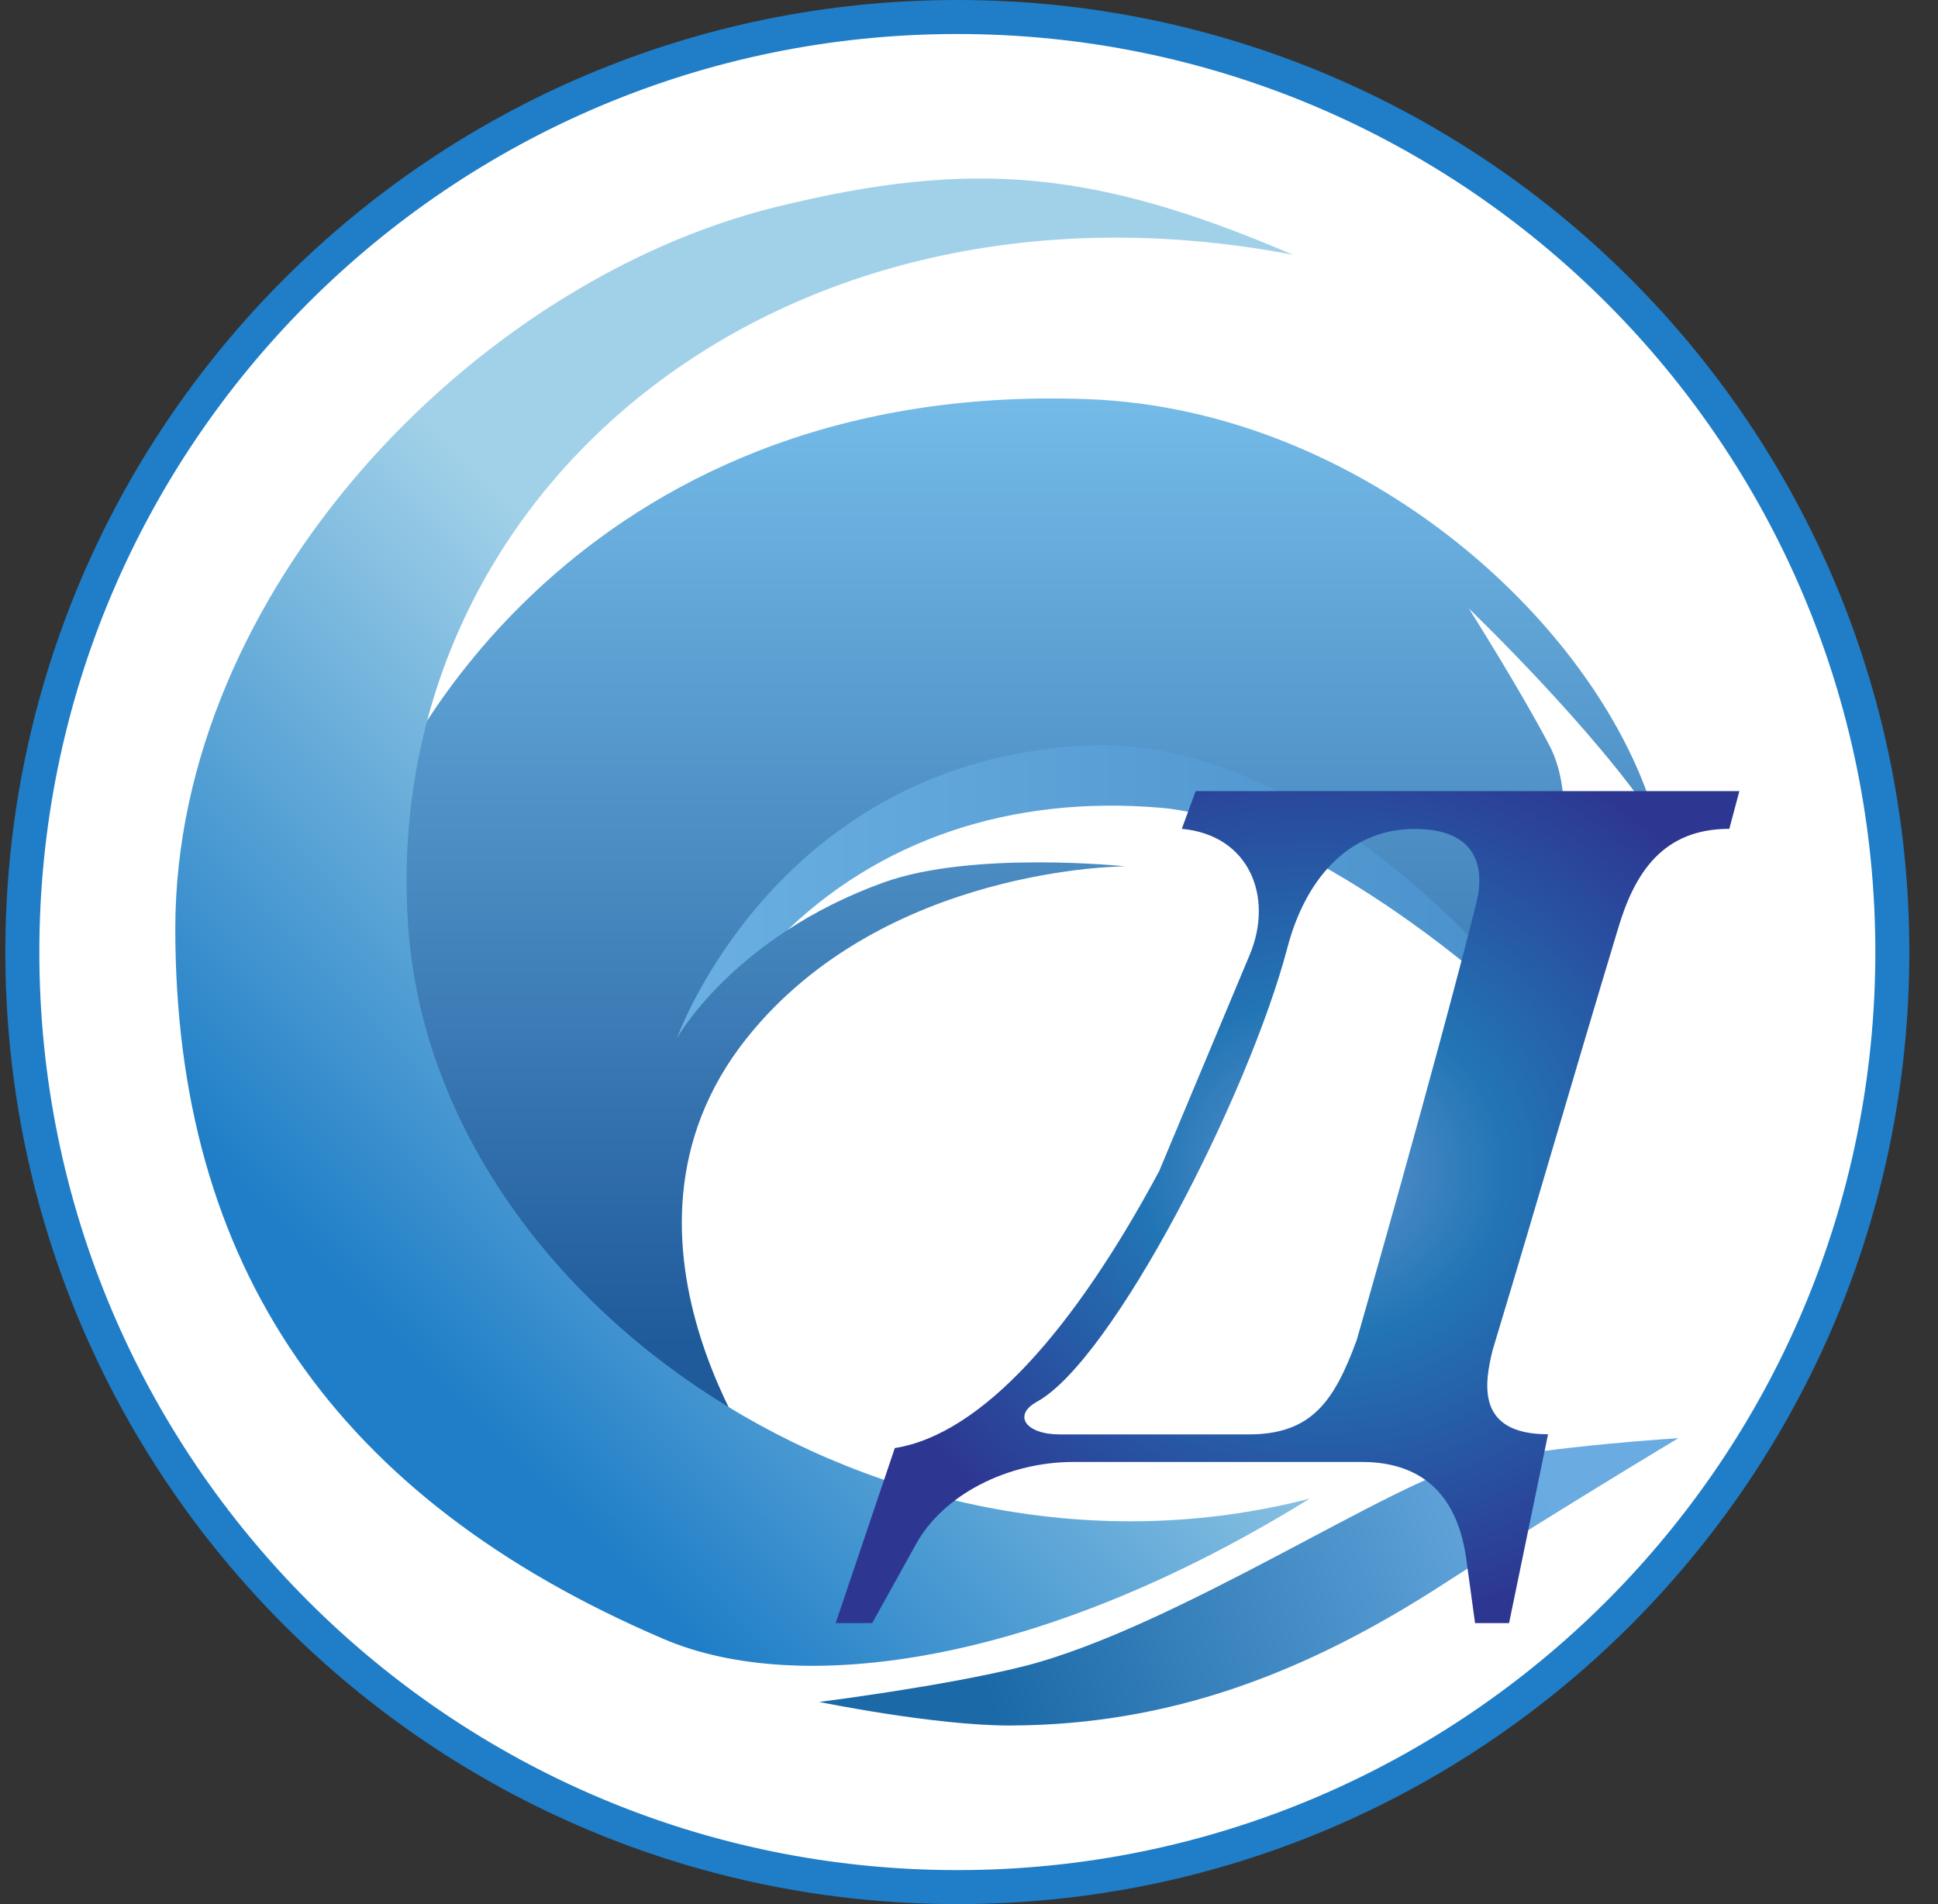<svg width="57" height="56" viewBox="0 0 57 56" fill="none" xmlns="http://www.w3.org/2000/svg">
<rect x="0" y="0" width="57" height="56" fill="#333333" stroke="none"/>
<g clip-path="url(#clip0_5385_546)">
<path d="M28.157 55.5C12.969 55.5 0.657 43.188 0.657 28C0.657 12.812 12.969 0.5 28.157 0.5C43.345 0.5 55.657 12.812 55.657 28C55.657 43.188 43.345 55.5 28.157 55.5Z" fill="white" stroke="#1F7EC7"/>
<path d="M34.141 18.151C26.788 17.084 18.921 29.567 18.921 29.567L19.268 32.739C19.268 32.739 21.113 29.396 22.948 27.562C25.817 24.692 29.739 23.381 34.141 23.757C38.148 24.101 43.282 28.498 43.282 28.498L44.697 26.497C44.697 26.497 39.342 18.905 34.141 18.151Z" fill="url(#paint0_linear_5385_546)"/>
<path d="M30.095 49.009C27.788 49.59 24.094 50.054 24.094 50.054C24.094 50.054 27.494 50.751 29.7 50.747C34.474 50.738 38.488 49.16 42.493 46.562C45.414 44.666 49.363 42.297 49.363 42.297C49.363 42.297 45.671 42.521 43.361 43.007C41.052 43.493 34.571 47.882 30.095 49.009Z" fill="url(#paint1_linear_5385_546)"/>
<path d="M21.962 30.533C17.21 36.497 22.83 43.719 22.83 43.719L19.909 43.245L9.643 31.953L11.538 23.033C11.538 23.033 16.599 11.166 31.99 11.739C40.138 12.042 47.152 18.45 48.731 24.215C46.933 21.474 43.203 17.898 43.203 17.898C43.203 17.898 44.704 20.268 45.572 21.926C46.898 24.457 44.704 29.19 44.704 29.19C44.704 29.19 38.774 21.615 31.99 21.926C22.83 22.346 19.909 30.533 19.909 30.533C19.909 30.533 21.582 27.543 25.989 25.953C28.605 25.009 33.096 25.479 33.096 25.479C33.096 25.479 25.989 25.479 21.962 30.533Z" fill="url(#paint2_linear_5385_546)"/>
<path d="M19.526 48.206C23.454 49.886 30.51 49.032 38.521 44.075C26.05 47.298 12.826 38.367 12.011 27.31C11.072 14.573 22.829 4.602 38.025 7.491C32.244 5.014 28.616 4.66 22.829 6.086C13.922 8.281 5.156 17.398 5.156 27.31C5.156 37.222 9.864 44.075 19.526 48.206Z" fill="url(#paint3_linear_5385_546)"/>
<path fill-rule="evenodd" clip-rule="evenodd" d="M44.384 47.736H43.384L43.125 45.847C42.885 44.094 41.94 42.996 40.052 42.996H31.575C29.613 42.996 27.741 43.972 26.948 45.402L25.652 47.736H24.578L26.318 42.588C28.872 42.182 31.584 39.119 34.092 34.445L36.758 28.077C37.463 26.391 36.758 24.561 34.759 24.376L35.166 23.266H51.158L50.862 24.376C48.9 24.376 48.082 25.681 47.604 27.263C46.867 29.706 46.31 31.594 45.753 33.482C45.197 35.37 44.64 37.258 43.902 39.702C43.668 40.653 43.384 42.182 45.531 42.182L44.384 47.736ZM37.868 27.859C36.721 32.227 32.723 40.001 30.502 41.223C29.774 41.623 30.168 42.186 31.168 42.186H36.721C38.572 42.186 39.238 41.223 39.904 39.41C39.904 39.41 42.2 31.414 43.421 26.564C43.692 25.489 43.421 24.379 41.607 24.38C39.613 24.382 38.375 25.93 37.868 27.859Z" fill="url(#paint4_radial_5385_546)"/>
</g>
<defs>
<linearGradient id="paint0_linear_5385_546" x1="18.921" y1="25.413" x2="44.697" y2="25.413" gradientUnits="userSpaceOnUse">
<stop stop-color="#6BB1E2"/>
<stop offset="1" stop-color="#4A90CB"/>
</linearGradient>
<linearGradient id="paint1_linear_5385_546" x1="45.351" y1="43.526" x2="29.027" y2="49.845" gradientUnits="userSpaceOnUse">
<stop stop-color="#6AACE1"/>
<stop offset="1" stop-color="#1B69A7"/>
</linearGradient>
<linearGradient id="paint2_linear_5385_546" x1="29.187" y1="43.719" x2="29.187" y2="11.719" gradientUnits="userSpaceOnUse">
<stop offset="0.129" stop-color="#1F5A9B"/>
<stop offset="1" stop-color="#74BBE8"/>
</linearGradient>
<linearGradient id="paint3_linear_5385_546" x1="20.339" y1="20.09" x2="6.253" y2="34.044" gradientUnits="userSpaceOnUse">
<stop stop-color="#A1D1E8"/>
<stop offset="1" stop-color="#1F7EC7"/>
</linearGradient>
<radialGradient id="paint4_radial_5385_546" cx="0" cy="0" r="1" gradientUnits="userSpaceOnUse" gradientTransform="translate(38.901 34.316) rotate(94.399) scale(13.46 14.62)">
<stop stop-color="#6195CF"/>
<stop offset="0.367" stop-color="#2275B5"/>
<stop offset="1" stop-color="#2D3792"/>
</radialGradient>
<clipPath id="clip0_5385_546">
<rect width="56" height="56" fill="white" transform="matrix(-1 0 0 -1 56.157 56)"/>
</clipPath>
</defs>
</svg>
